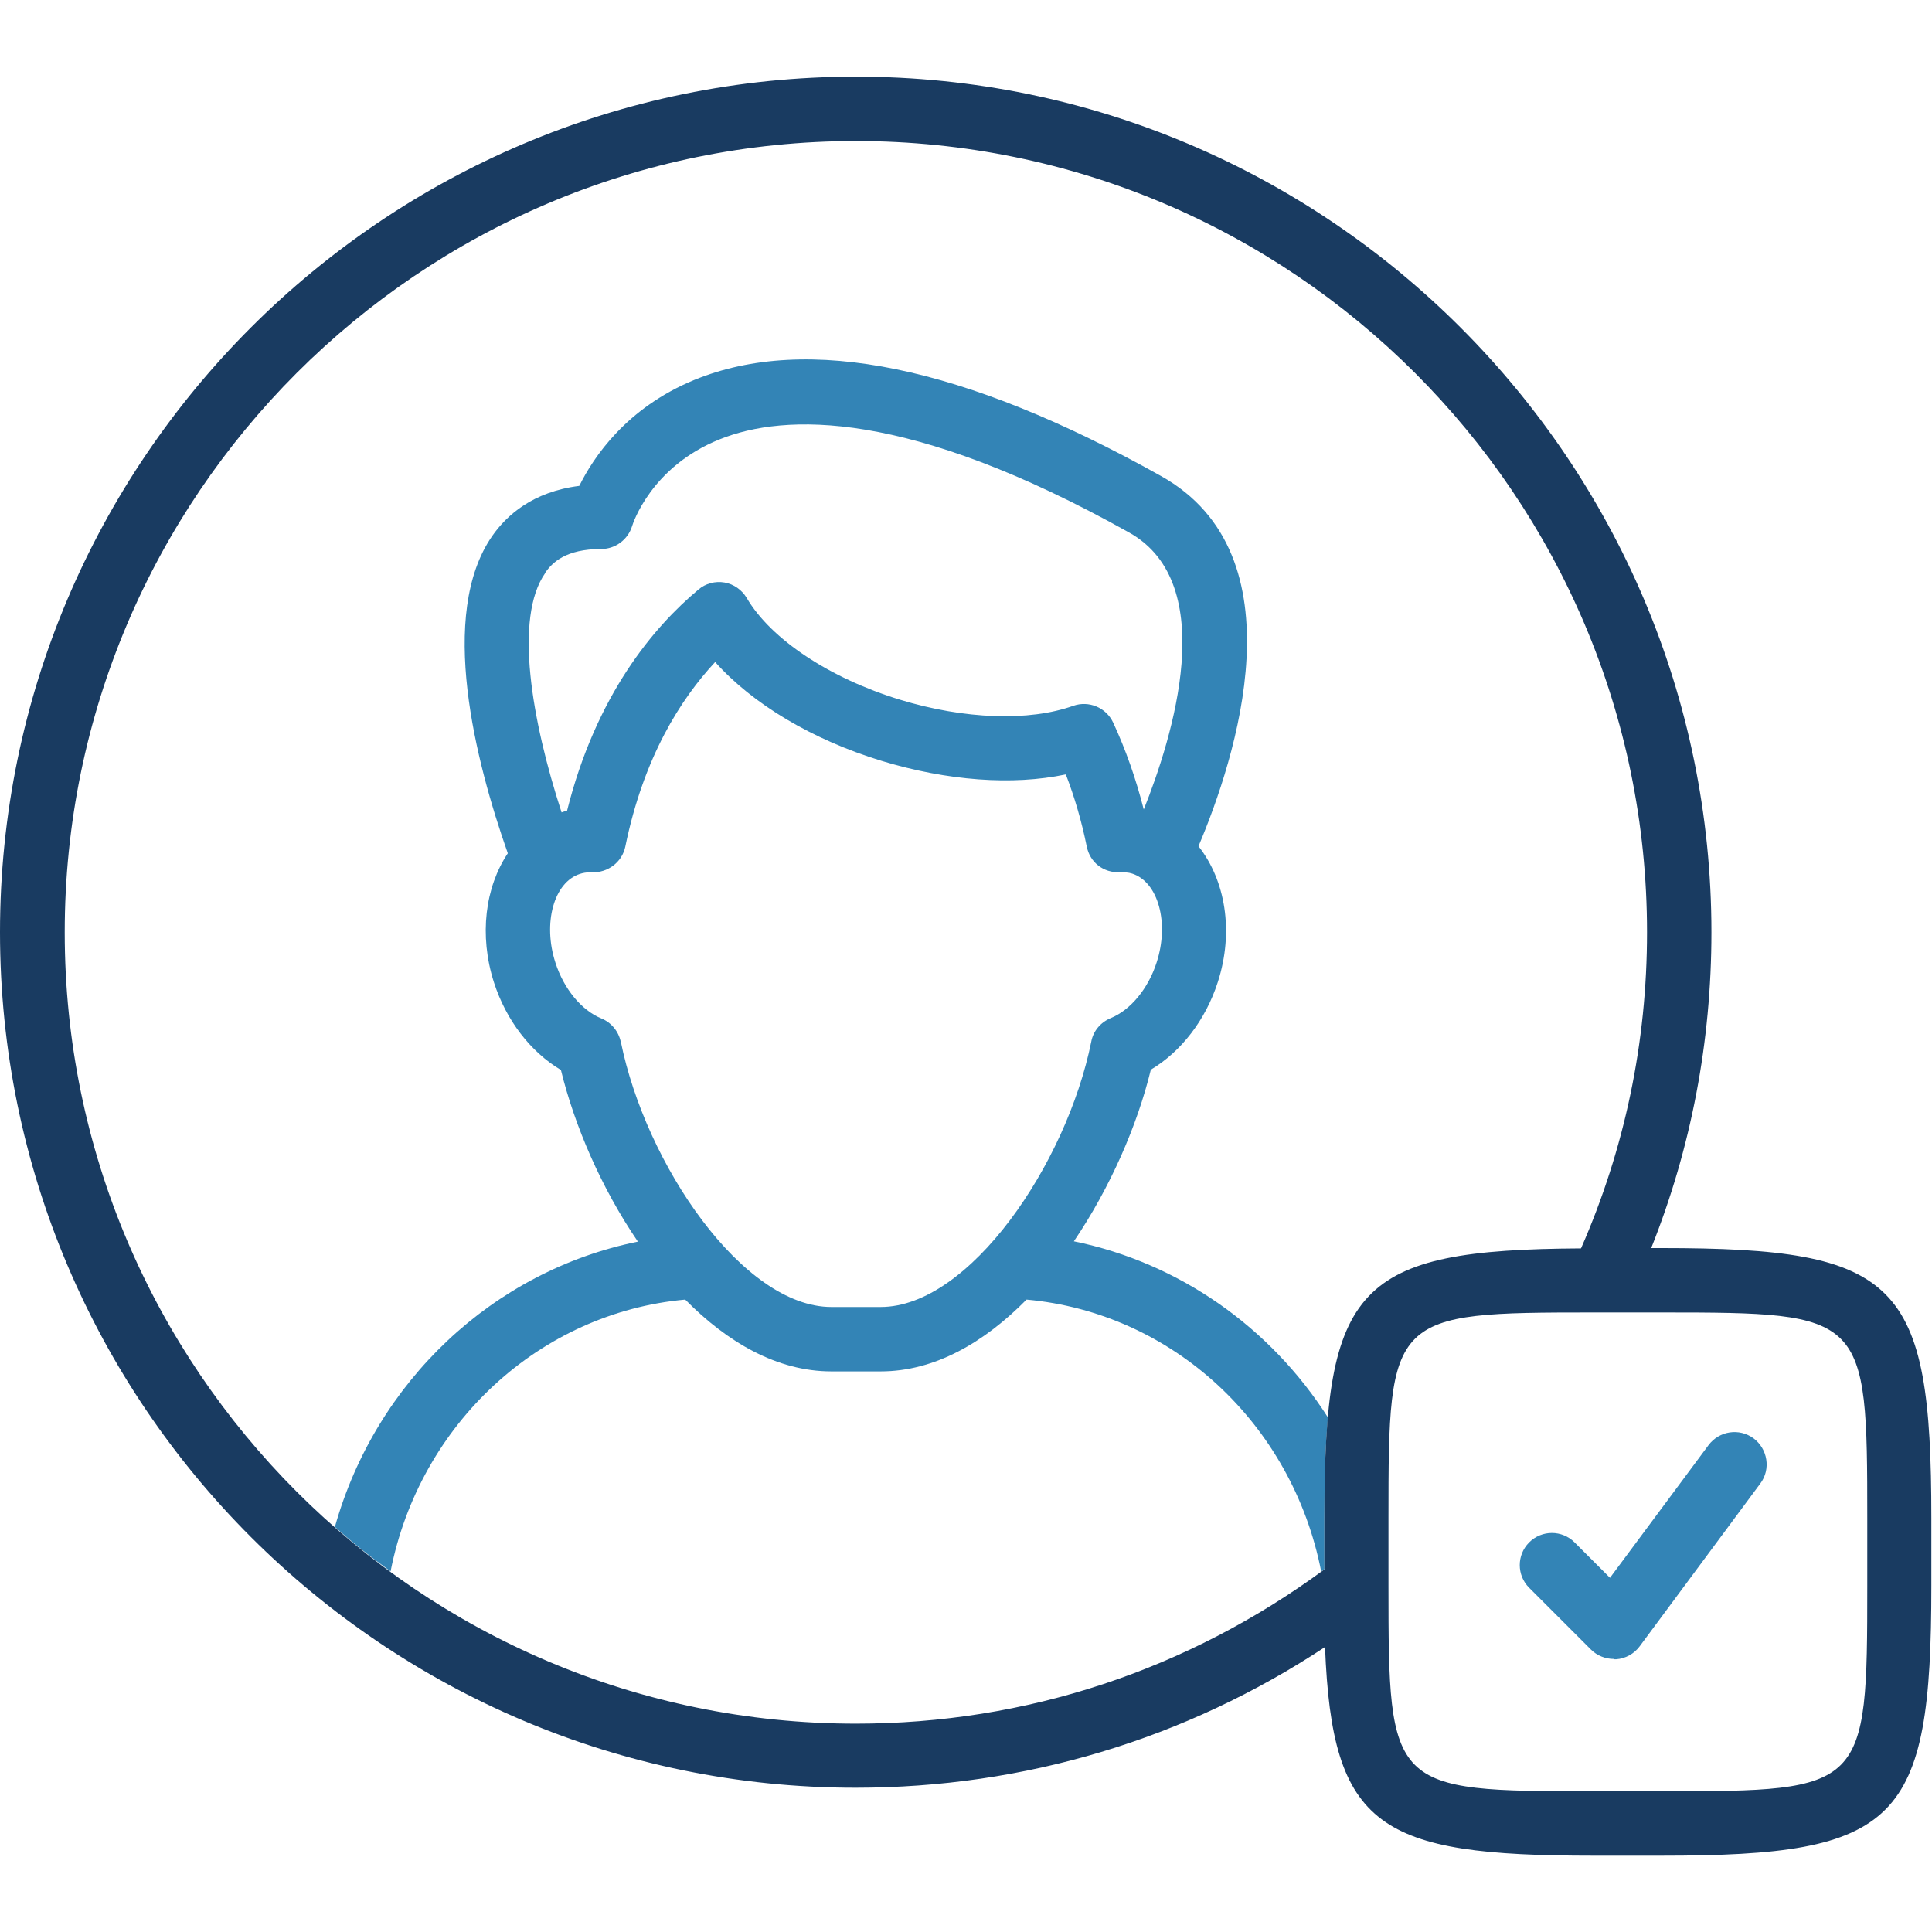 <?xml version="1.0" encoding="UTF-8"?>
<svg id="Layer_1" xmlns="http://www.w3.org/2000/svg" version="1.1" viewBox="0 0 60 60">
  <!-- Generator: Adobe Illustrator 29.2.0, SVG Export Plug-In . SVG Version: 2.1.0 Build 108)  -->
  <defs>
    <style>
      .st0 {
        fill: #3384b6;
      }

      .st1 {
        fill: #193b61;
      }
    </style>
  </defs>
  <path class="st0" d="M50.12,51.52c-.26,0-.52-.1-.71-.29l-1.92-1.92c-.39-.39-.39-1.02,0-1.41s1.02-.39,1.41,0l1.1,1.1,3.06-4.12c.33-.44.95-.54,1.4-.21.44.33.54.96.21,1.4l-3.75,5.06c-.17.23-.44.38-.73.4-.02,0-.05,0-.07,0Z"/>
  <g>
    <path class="st0" d="M21.28,40.36c1.31,1.33,2.86,2.23,4.54,2.23h1.53c1.68,0,3.22-.9,4.53-2.23,4.53.41,8.25,3.85,9.15,8.44.03-.02.07-.04.1-.07v-1.6c0-1.2.03-2.22.11-3.11-1.78-2.79-4.61-4.8-7.89-5.47,1.13-1.67,1.97-3.6,2.39-5.33.94-.56,1.7-1.54,2.08-2.72.51-1.58.23-3.17-.6-4.22,1.14-2.69,3.23-9.05-1.17-11.5-6.11-3.42-10.98-4.42-14.49-2.98-2.11.87-3.13,2.4-3.57,3.29-1.45.18-2.26.92-2.7,1.55-1.7,2.44-.52,7.02.48,9.86-.7,1.05-.9,2.54-.43,4.01.38,1.18,1.14,2.16,2.08,2.72.42,1.72,1.25,3.66,2.39,5.33-4.49.91-8.14,4.34-9.41,8.86.55.49,1.13.95,1.73,1.38.9-4.58,4.63-8.03,9.15-8.44ZM16.93,17.79c.22-.32.64-.74,1.74-.74.44,0,.83-.29.96-.71.02-.07.59-1.85,2.73-2.7,2-.8,5.83-.95,12.71,2.9,2.84,1.59,1.34,6.38.45,8.6-.24-.95-.56-1.86-.95-2.7-.22-.47-.76-.69-1.24-.52-1.37.49-3.38.42-5.38-.19-2.19-.67-4.01-1.88-4.76-3.16-.15-.25-.4-.43-.69-.48-.29-.05-.59.03-.81.22-1.39,1.16-3.18,3.28-4.08,6.87-.06.01-.11.03-.17.05-.93-2.86-1.48-6.04-.51-7.43ZM19.28,32.36c-.07-.33-.29-.6-.6-.73-.62-.25-1.17-.92-1.43-1.73-.4-1.23-.05-2.5.76-2.76.09-.03.2-.05.31-.05.02,0,.04,0,.06,0,.49.02.94-.31,1.04-.8.57-2.78,1.72-4.58,2.79-5.73,1.16,1.3,3.01,2.41,5.17,3.07,2.04.62,4.07.77,5.72.42.27.7.49,1.45.65,2.24.1.49.51.82,1.04.8.13,0,.25,0,.37.04.81.26,1.16,1.53.76,2.76-.26.81-.81,1.48-1.43,1.73-.31.13-.54.4-.6.73-.77,3.81-3.79,8.24-6.54,8.24h-1.53c-2.75,0-5.77-4.43-6.54-8.24Z"/>
    <path class="st0" d="M10.4,50.01s.09.08.14.11c-.05-.04-.09-.07-.14-.11Z"/>
  </g>
  <path class="st1" d="M51.62,38.76h-.34c1.24-3.11,1.87-6.41,1.87-9.81,0-14.65-11.92-26.57-26.57-26.57S0,14.29,0,28.95s11.92,26.57,26.57,26.57c5.25,0,10.25-1.51,14.58-4.37.22,5.62,1.68,6.48,8.34,6.48h2.11c7.36,0,8.38-1.02,8.38-8.38v-2.11c0-7.36-1.02-8.38-8.38-8.38ZM2.01,28.95C2.01,15.4,13.03,4.38,26.58,4.38s24.57,11.02,24.57,24.57c0,3.42-.69,6.72-2.05,9.82-6.98.04-7.97,1.16-7.97,8.37v1.6c-4.24,3.12-9.25,4.79-14.55,4.79-13.55,0-24.57-11.02-24.57-24.57ZM57.99,49.25c0,6.32-.06,6.38-6.38,6.38h-2.11c-6.32,0-6.38-.06-6.38-6.38v-2.11c0-6.32.06-6.38,6.38-6.38h2.11c6.32,0,6.38.06,6.38,6.38v2.11Z"/>
</svg>